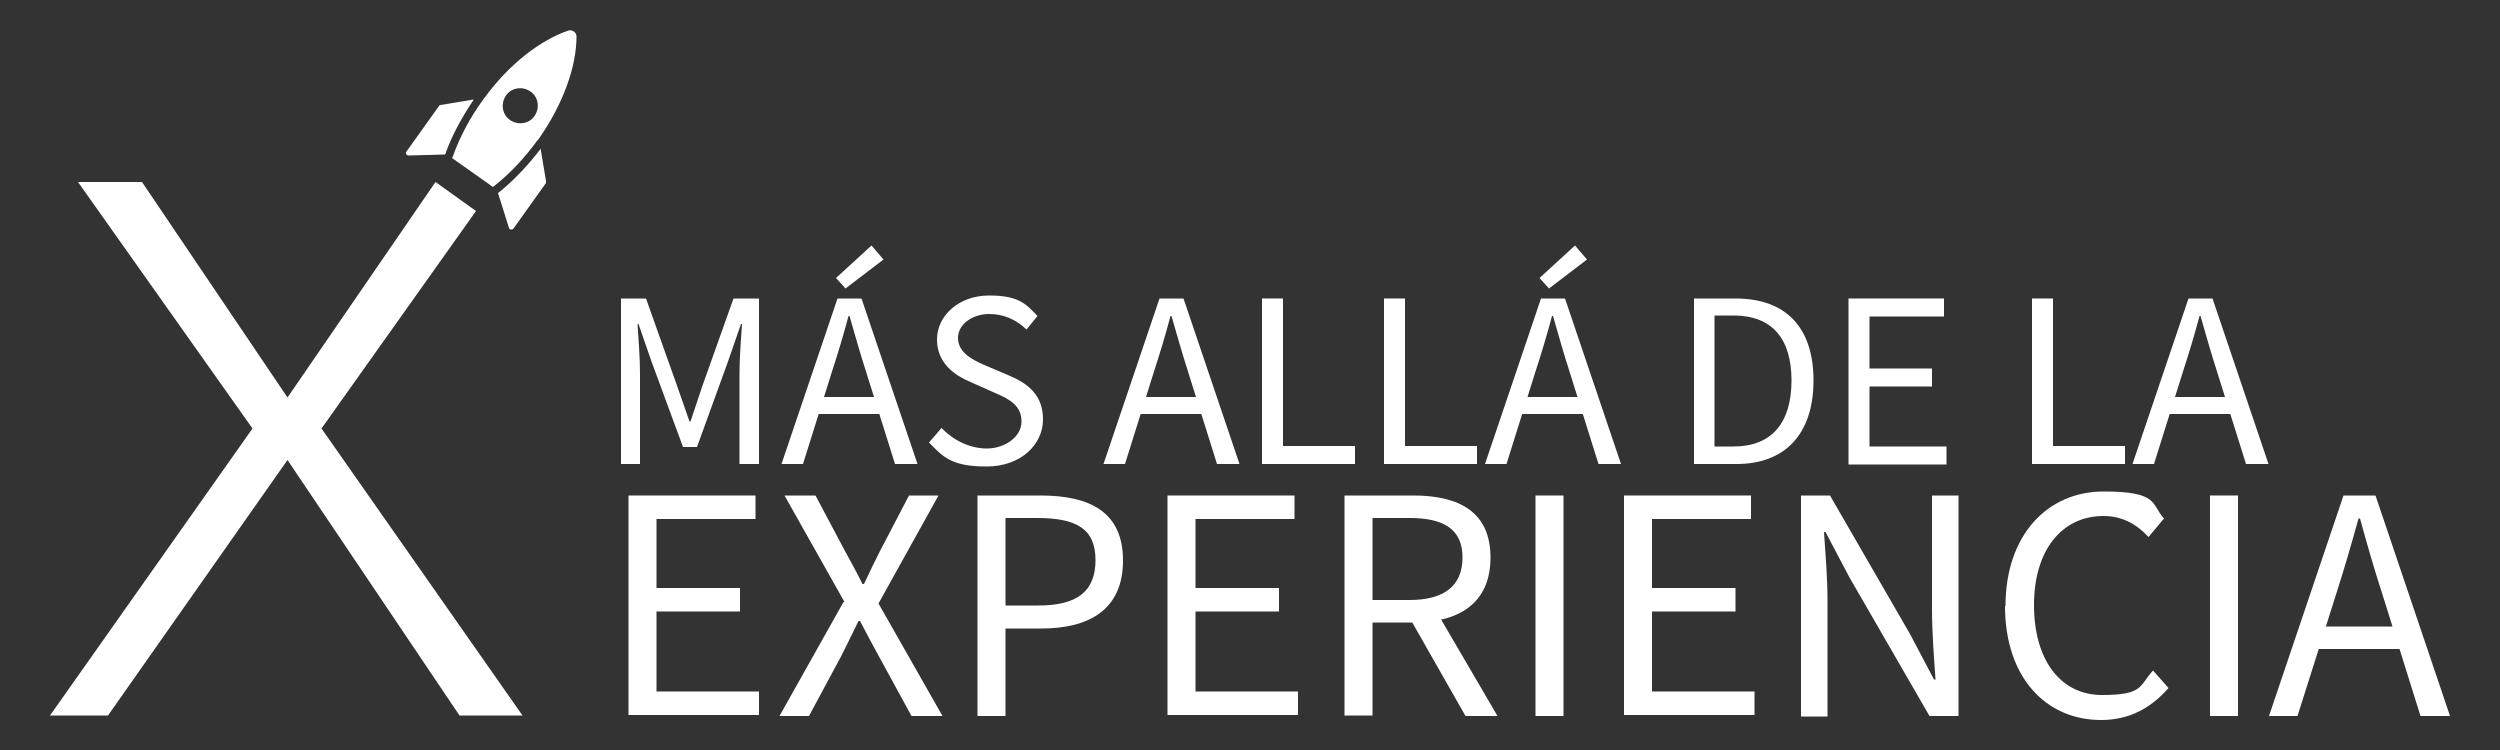 <svg xmlns="http://www.w3.org/2000/svg" id="Capa_1" viewBox="0 0 500 150"><rect x="0" y="0" width="500" height="150" fill="#333333" stroke="none"/><defs><style>      .st0 {        fill: #fff;      }    </style></defs><polygon class="st0" points="95.2 42.2 87.1 36.4 57.5 79.5 28.4 36.4 15.6 36.4 50.5 85.7 10 143.1 21.6 143.1 57.5 92 91.9 143.1 104.5 143.1 64.3 85.7 95.2 42.2"></polygon><path class="st0" d="M107.5,28.1c.1-.1.2-.3.3-.4,4.9-7,7.5-14.5,7.5-20.4,0-.8-.8-1.4-1.6-1.2-5.6,1.9-11.9,6.7-16.9,13.6-.1.1-.2.3-.3.4-2.6,3.6-4.5,7.3-5.8,10.8,0,.2-.2.5-.3.7l8.2,5.8c.2-.2.4-.3.6-.5h0c3-2.4,5.8-5.4,8.4-9ZM102,24c-1.6-1.1-1.9-3.3-.8-4.9,1.1-1.6,3.3-1.9,4.9-.8,1.6,1.1,1.9,3.3.8,4.9-1.1,1.6-3.3,1.9-4.9.8Z"></path><path class="st0" d="M94.7,20c-2.3,3.4-4.2,6.9-5.5,10.4,0,.2-.1.4-.2.5l-7.3.2c-.4,0-.7-.5-.4-.8l6.5-9.1c0-.1.2-.2.3-.2l6.6-1.1Z"></path><path class="st0" d="M108.1,29.6l1.1,6.6c0,.1,0,.3,0,.4l-6.5,9.1c-.2.3-.8.3-.9-.1l-2.2-7c.1-.1.3-.2.4-.3l.6-.5h0c2.7-2.3,5.2-5,7.5-8h0Z"></path><g><path class="st0" d="M124.1,59.7h5.1l6.3,17.7c.8,2.3,1.6,4.6,2.4,6.9h.2c.8-2.3,1.5-4.6,2.3-6.9l6.3-17.7h5.1v33.1h-3.9v-18.2c0-2.9.3-6.9.5-9.8h-.2l-2.6,7.5-6.2,17.1h-2.8l-6.3-17.1-2.6-7.5h-.2c.2,2.9.5,6.9.5,9.8v18.2h-3.8v-33.1Z"></path><path class="st0" d="M167.6,59.7h4.7l11.2,33.1h-4.5l-5.8-18.5c-1.2-3.7-2.2-7.3-3.3-11.1h-.2c-1,3.8-2.1,7.4-3.3,11.1l-5.8,18.5h-4.3l11.2-33.1ZM162.3,79.4h15.2v3.4h-15.2v-3.4ZM167.2,55.6l7.1-6.5,2.4,2.8-7.6,5.8-1.9-2.1Z"></path><path class="st0" d="M185.8,88.5l2.5-2.9c2.4,2.5,5.7,4.1,9.1,4.1s6.9-2.2,6.9-5.4-2.4-4.5-5.5-5.8l-4.7-2.1c-3.1-1.3-6.7-3.7-6.7-8.5s4.4-8.8,10.4-8.8,7.4,1.7,9.7,4.1l-2.2,2.7c-2-1.9-4.4-3.1-7.5-3.1s-6.2,1.9-6.2,4.8,2.9,4.4,5.5,5.5l4.7,2c3.8,1.6,6.8,3.9,6.8,8.8s-4.3,9.4-11.3,9.4-8.7-1.9-11.6-4.9Z"></path><path class="st0" d="M232,59.7h4.7l11.2,33.1h-4.5l-5.8-18.5c-1.2-3.7-2.2-7.3-3.3-11.1h-.2c-1,3.8-2.1,7.4-3.3,11.1l-5.8,18.5h-4.3l11.2-33.1ZM226.7,79.4h15.2v3.4h-15.2v-3.4Z"></path><path class="st0" d="M252.4,59.7h4.2v29.5h14.4v3.6h-18.6v-33.1Z"></path><path class="st0" d="M276.8,59.7h4.2v29.5h14.4v3.6h-18.6v-33.1Z"></path><path class="st0" d="M308.3,59.7h4.7l11.2,33.1h-4.5l-5.8-18.5c-1.2-3.7-2.2-7.3-3.3-11.1h-.2c-1,3.8-2.1,7.4-3.3,11.1l-5.8,18.5h-4.3l11.2-33.1ZM303,79.4h15.2v3.4h-15.2v-3.4ZM307.9,55.6l7.1-6.5,2.4,2.8-7.6,5.8-1.9-2.1Z"></path><path class="st0" d="M338.8,59.7h8.3c10.2,0,15.6,5.9,15.6,16.4s-5.5,16.7-15.4,16.7h-8.5v-33.1ZM346.7,89.3c7.7,0,11.6-4.8,11.6-13.2s-3.9-13-11.6-13h-3.8v26.2h3.8Z"></path><path class="st0" d="M369.7,59.7h19.1v3.6h-14.9v10.4h12.5v3.6h-12.5v12h15.4v3.6h-19.6v-33.1Z"></path><path class="st0" d="M406.4,59.7h4.2v29.5h14.4v3.6h-18.6v-33.1Z"></path><path class="st0" d="M437.8,59.7h4.7l11.2,33.1h-4.5l-5.8-18.5c-1.2-3.7-2.2-7.3-3.3-11.1h-.2c-1,3.8-2.1,7.4-3.3,11.1l-5.8,18.5h-4.3l11.2-33.1ZM432.5,79.4h15.2v3.4h-15.2v-3.4Z"></path><path class="st0" d="M125.7,99.1h25.4v4.7h-19.8v13.8h16.7v4.7h-16.7v16h20.5v4.7h-26.1v-44.1Z"></path><path class="st0" d="M168.9,120.4l-12-21.3h6.2l6,11.3c1.1,2,2.1,3.8,3.4,6.4h.3c1.2-2.6,2.1-4.4,3.1-6.4l5.9-11.3h5.9l-12,21.6,12.8,22.5h-6.2l-6.5-11.9c-1.2-2.2-2.4-4.4-3.8-7.1h-.3c-1.3,2.7-2.4,4.9-3.5,7.1l-6.4,11.9h-5.9l12.8-22.8Z"></path><path class="st0" d="M195.5,99.1h12.6c9.9,0,16.5,3.3,16.5,13s-6.6,13.6-16.3,13.6h-7.2v17.5h-5.6v-44.1ZM207.7,121.1c7.7,0,11.4-2.8,11.4-9.1s-3.9-8.4-11.7-8.4h-6.3v17.5h6.5Z"></path><path class="st0" d="M233.5,99.1h25.4v4.7h-19.8v13.8h16.7v4.7h-16.7v16h20.5v4.7h-26.1v-44.1Z"></path><path class="st0" d="M268.9,99.1h13.8c9,0,15.4,3.2,15.4,12.4s-6.4,13-15.4,13h-8.2v18.6h-5.6v-44.1ZM281.9,120c6.9,0,10.6-2.8,10.6-8.5s-3.8-7.9-10.6-7.9h-7.4v16.4h7.4ZM281.6,123l4.4-2.9,13.5,23.1h-6.4l-11.5-20.2Z"></path><path class="st0" d="M307.1,99.1h5.6v44.1h-5.6v-44.1Z"></path><path class="st0" d="M324.8,99.1h25.4v4.7h-19.8v13.8h16.7v4.7h-16.7v16h20.5v4.7h-26.1v-44.1Z"></path><path class="st0" d="M360.2,99.1h5.8l16,27.7,4.8,9.1h.3c-.3-4.4-.7-9.4-.7-14v-22.8h5.3v44.1h-5.8l-16-27.7-4.8-9.1h-.3c.3,4.5.7,9.2.7,13.8v23.1h-5.3v-44.1Z"></path><path class="st0" d="M401.1,121.2c0-14.2,8.4-22.9,19.6-22.9s9.5,2.6,12.1,5.4l-3.1,3.7c-2.3-2.5-5.2-4.2-9-4.2-8.3,0-13.9,6.8-13.9,17.8s5.3,18,13.6,18,7.4-1.8,10.2-4.9l3.1,3.5c-3.5,4-7.8,6.4-13.5,6.4-11,0-19.2-8.5-19.2-22.8Z"></path><path class="st0" d="M442,99.1h5.6v44.1h-5.6v-44.1Z"></path><path class="st0" d="M468.8,99.1h6.3l14.9,44.1h-5.9l-7.7-24.6c-1.6-4.9-3-9.8-4.4-14.9h-.3c-1.4,5.1-2.8,9.9-4.4,14.9l-7.8,24.6h-5.7l14.9-44.1ZM461.7,125.3h20.3v4.5h-20.3v-4.5Z"></path></g></svg>